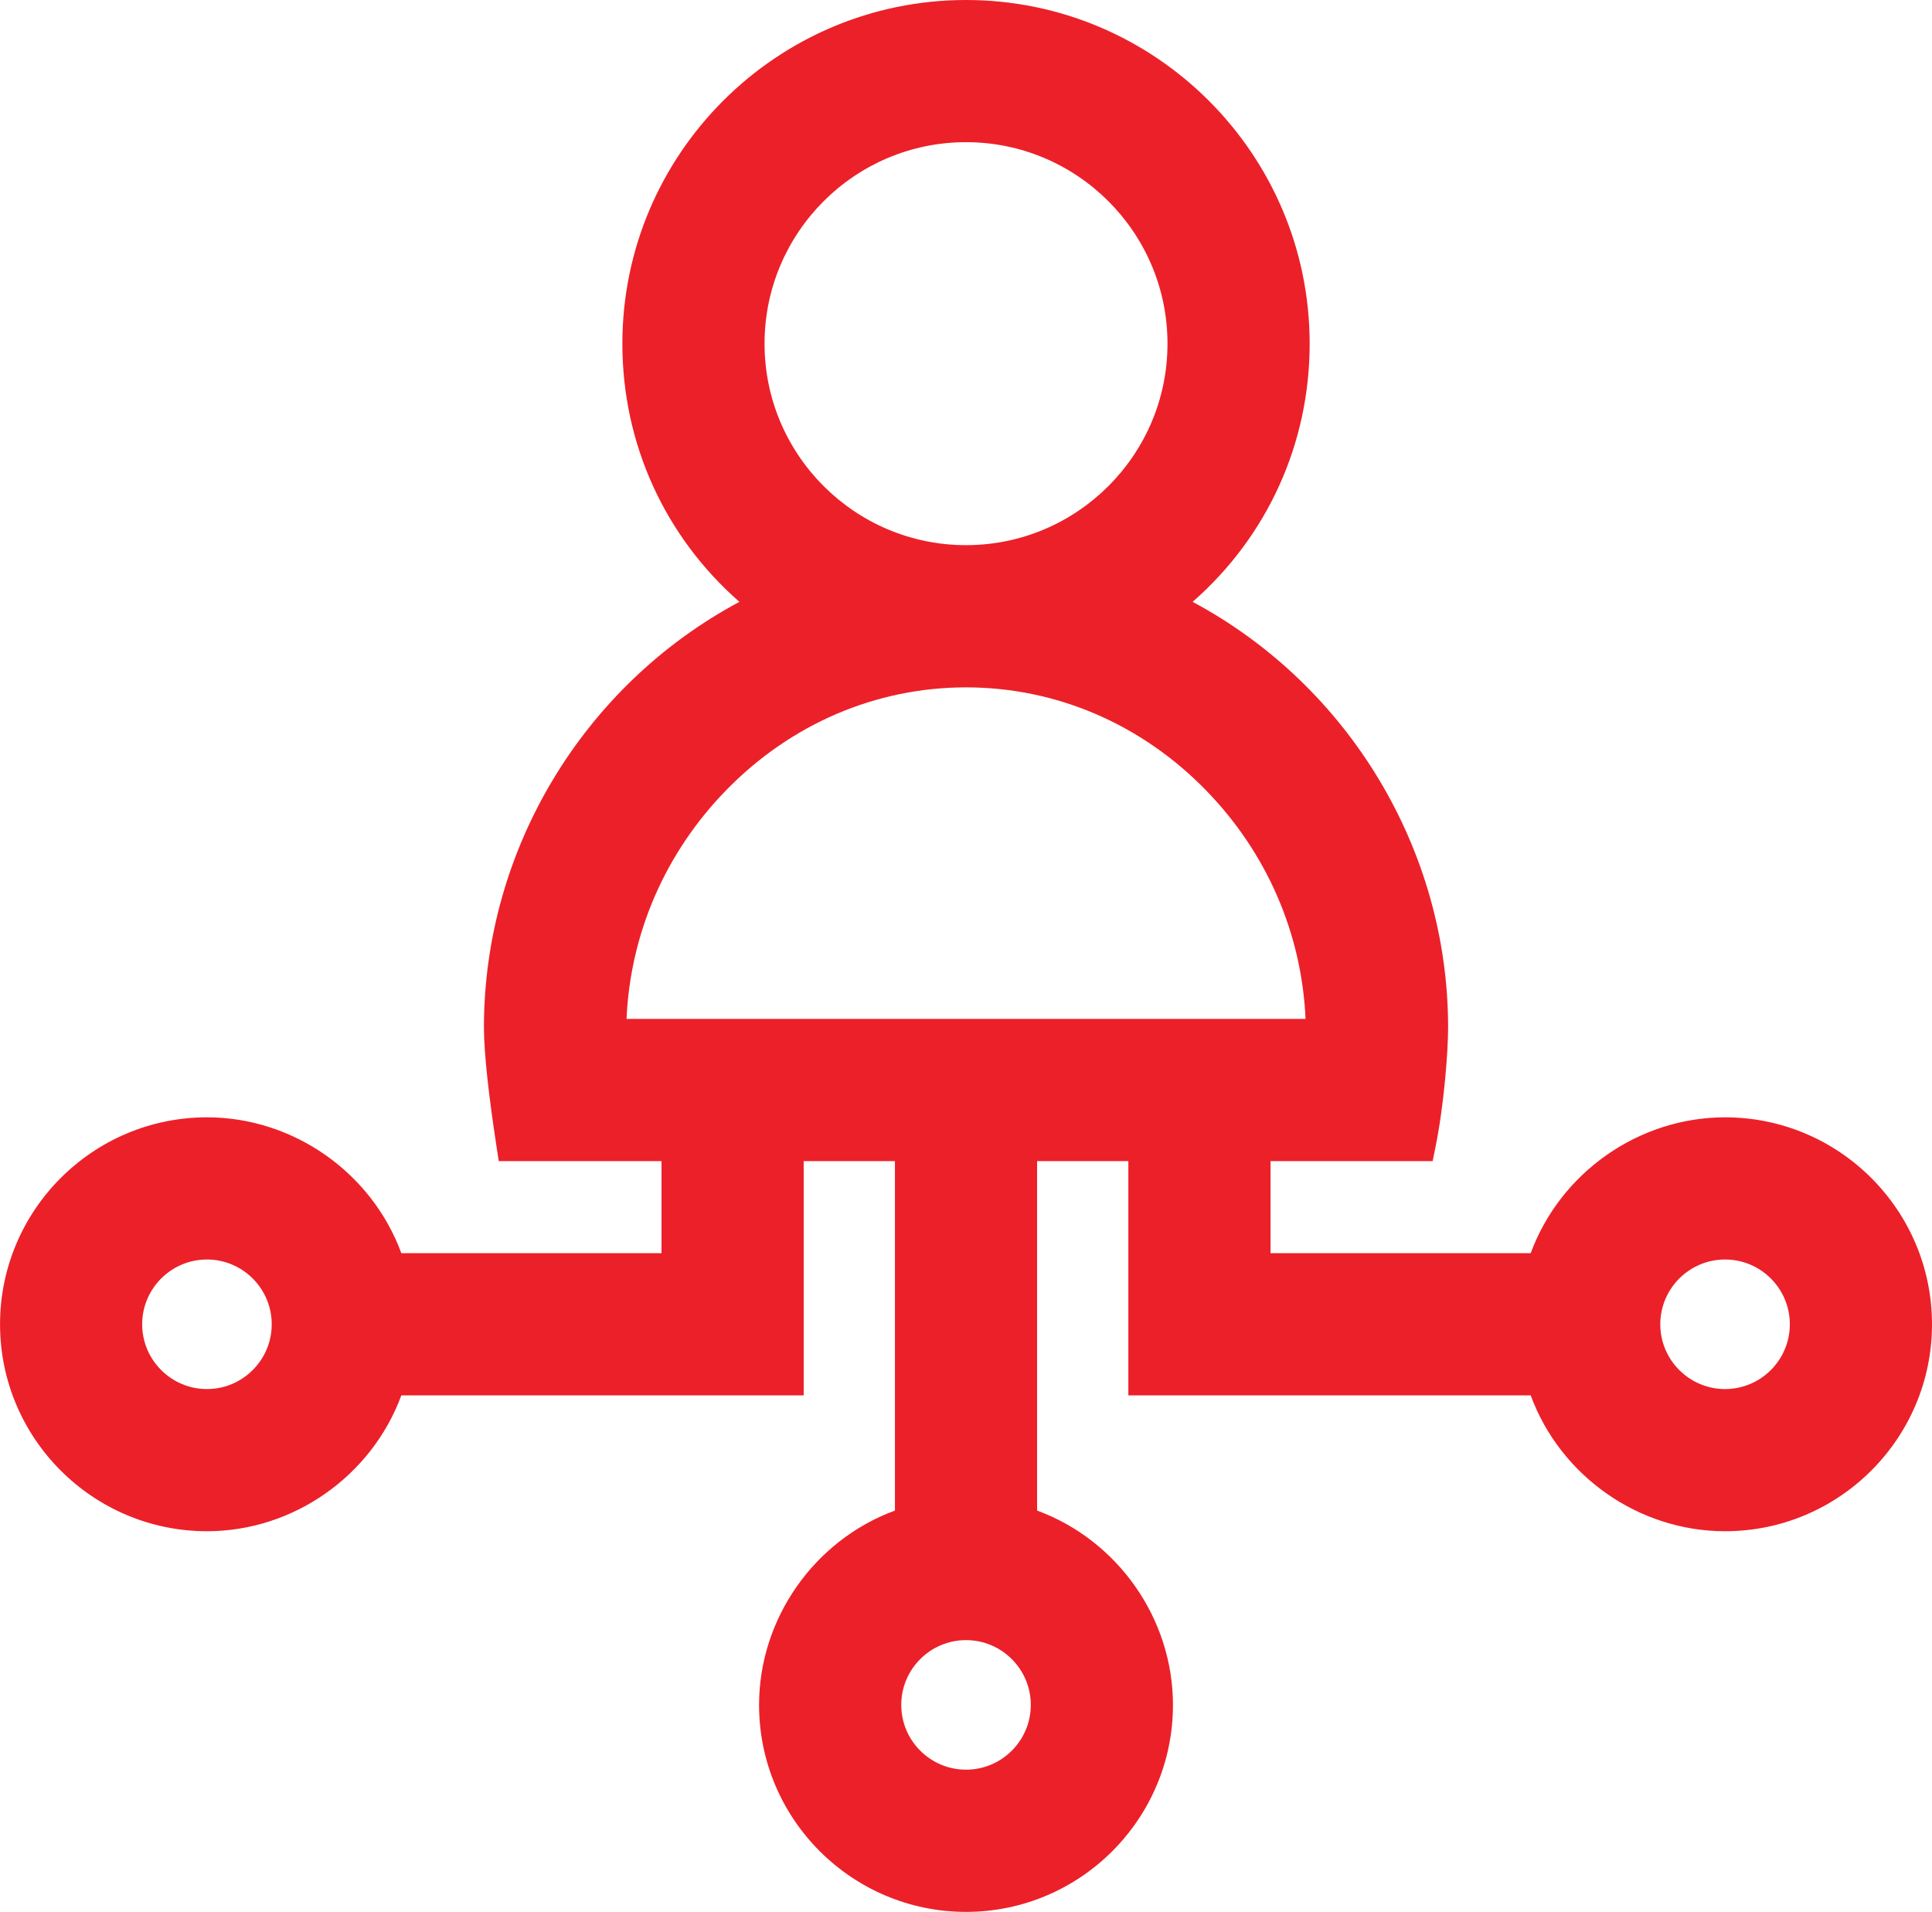<?xml version="1.0" encoding="UTF-8"?>
<svg id="Capa_2" data-name="Capa 2" xmlns="http://www.w3.org/2000/svg" viewBox="0 0 501.99 496.74">
  <defs>
    <style>
      .cls-1 {
        fill: #ec2029;
      }
    </style>
  </defs>
  <g id="Capa_1-2" data-name="Capa 1">
    <path class="cls-1" d="M448.22,290.3c-22.45,0-42.8,14.37-50.5,35.3h-67.6v-23.93h42.12l.66-3.2c2.32-11.32,3.36-25.27,3.36-31.56,0-46.13-25.86-88.85-66.38-110.54,19.41-16.99,30.41-41.1,30.41-67.08C340.29,40.06,300.23,0,251,0s-89.29,40.06-89.29,89.29c0,25.98,11.01,50.09,30.41,67.08-40.53,21.68-66.38,64.4-66.38,110.54,0,6.37,1.15,17.22,3.33,31.37l.52,3.39h42.29v23.93h-67.6c-7.69-20.93-28.04-35.3-50.5-35.3-29.65,0-53.77,24.12-53.77,53.77s24.12,53.77,53.77,53.77c22.45,0,42.8-14.37,50.5-35.3h104.54v-60.87h23.71v90.8c-20.93,7.69-35.3,28.04-35.3,50.5,0,29.65,24.12,53.77,53.77,53.77s53.77-24.12,53.77-53.77c0-22.46-14.37-42.8-35.3-50.5v-90.8h23.71v60.87h104.54c7.7,20.93,28.04,35.3,50.5,35.3,29.65,0,53.77-24.12,53.77-53.77s-24.12-53.77-53.77-53.77ZM465.05,344.07c0,9.28-7.55,16.83-16.83,16.83s-16.83-7.55-16.83-16.83,7.55-16.83,16.83-16.83,16.83,7.55,16.83,16.83ZM267.83,442.96c0,9.28-7.55,16.83-16.83,16.83s-16.83-7.55-16.83-16.83,7.55-16.83,16.83-16.83,16.83,7.55,16.83,16.83ZM198.65,89.29c0-28.87,23.48-52.35,52.35-52.35s52.35,23.48,52.35,52.35-23.48,52.35-52.35,52.35-52.35-23.48-52.35-52.35ZM251,178.59c23.42,0,45.58,9.51,62.38,26.77,15.78,16.21,24.86,37.16,25.84,59.37h-176.43c.98-22.21,10.06-43.16,25.84-59.37,16.8-17.26,38.95-26.77,62.38-26.77ZM70.6,344.07c0,9.28-7.55,16.83-16.83,16.83s-16.83-7.55-16.83-16.83,7.55-16.83,16.83-16.83,16.83,7.55,16.83,16.83Z"/>
  </g>
</svg>